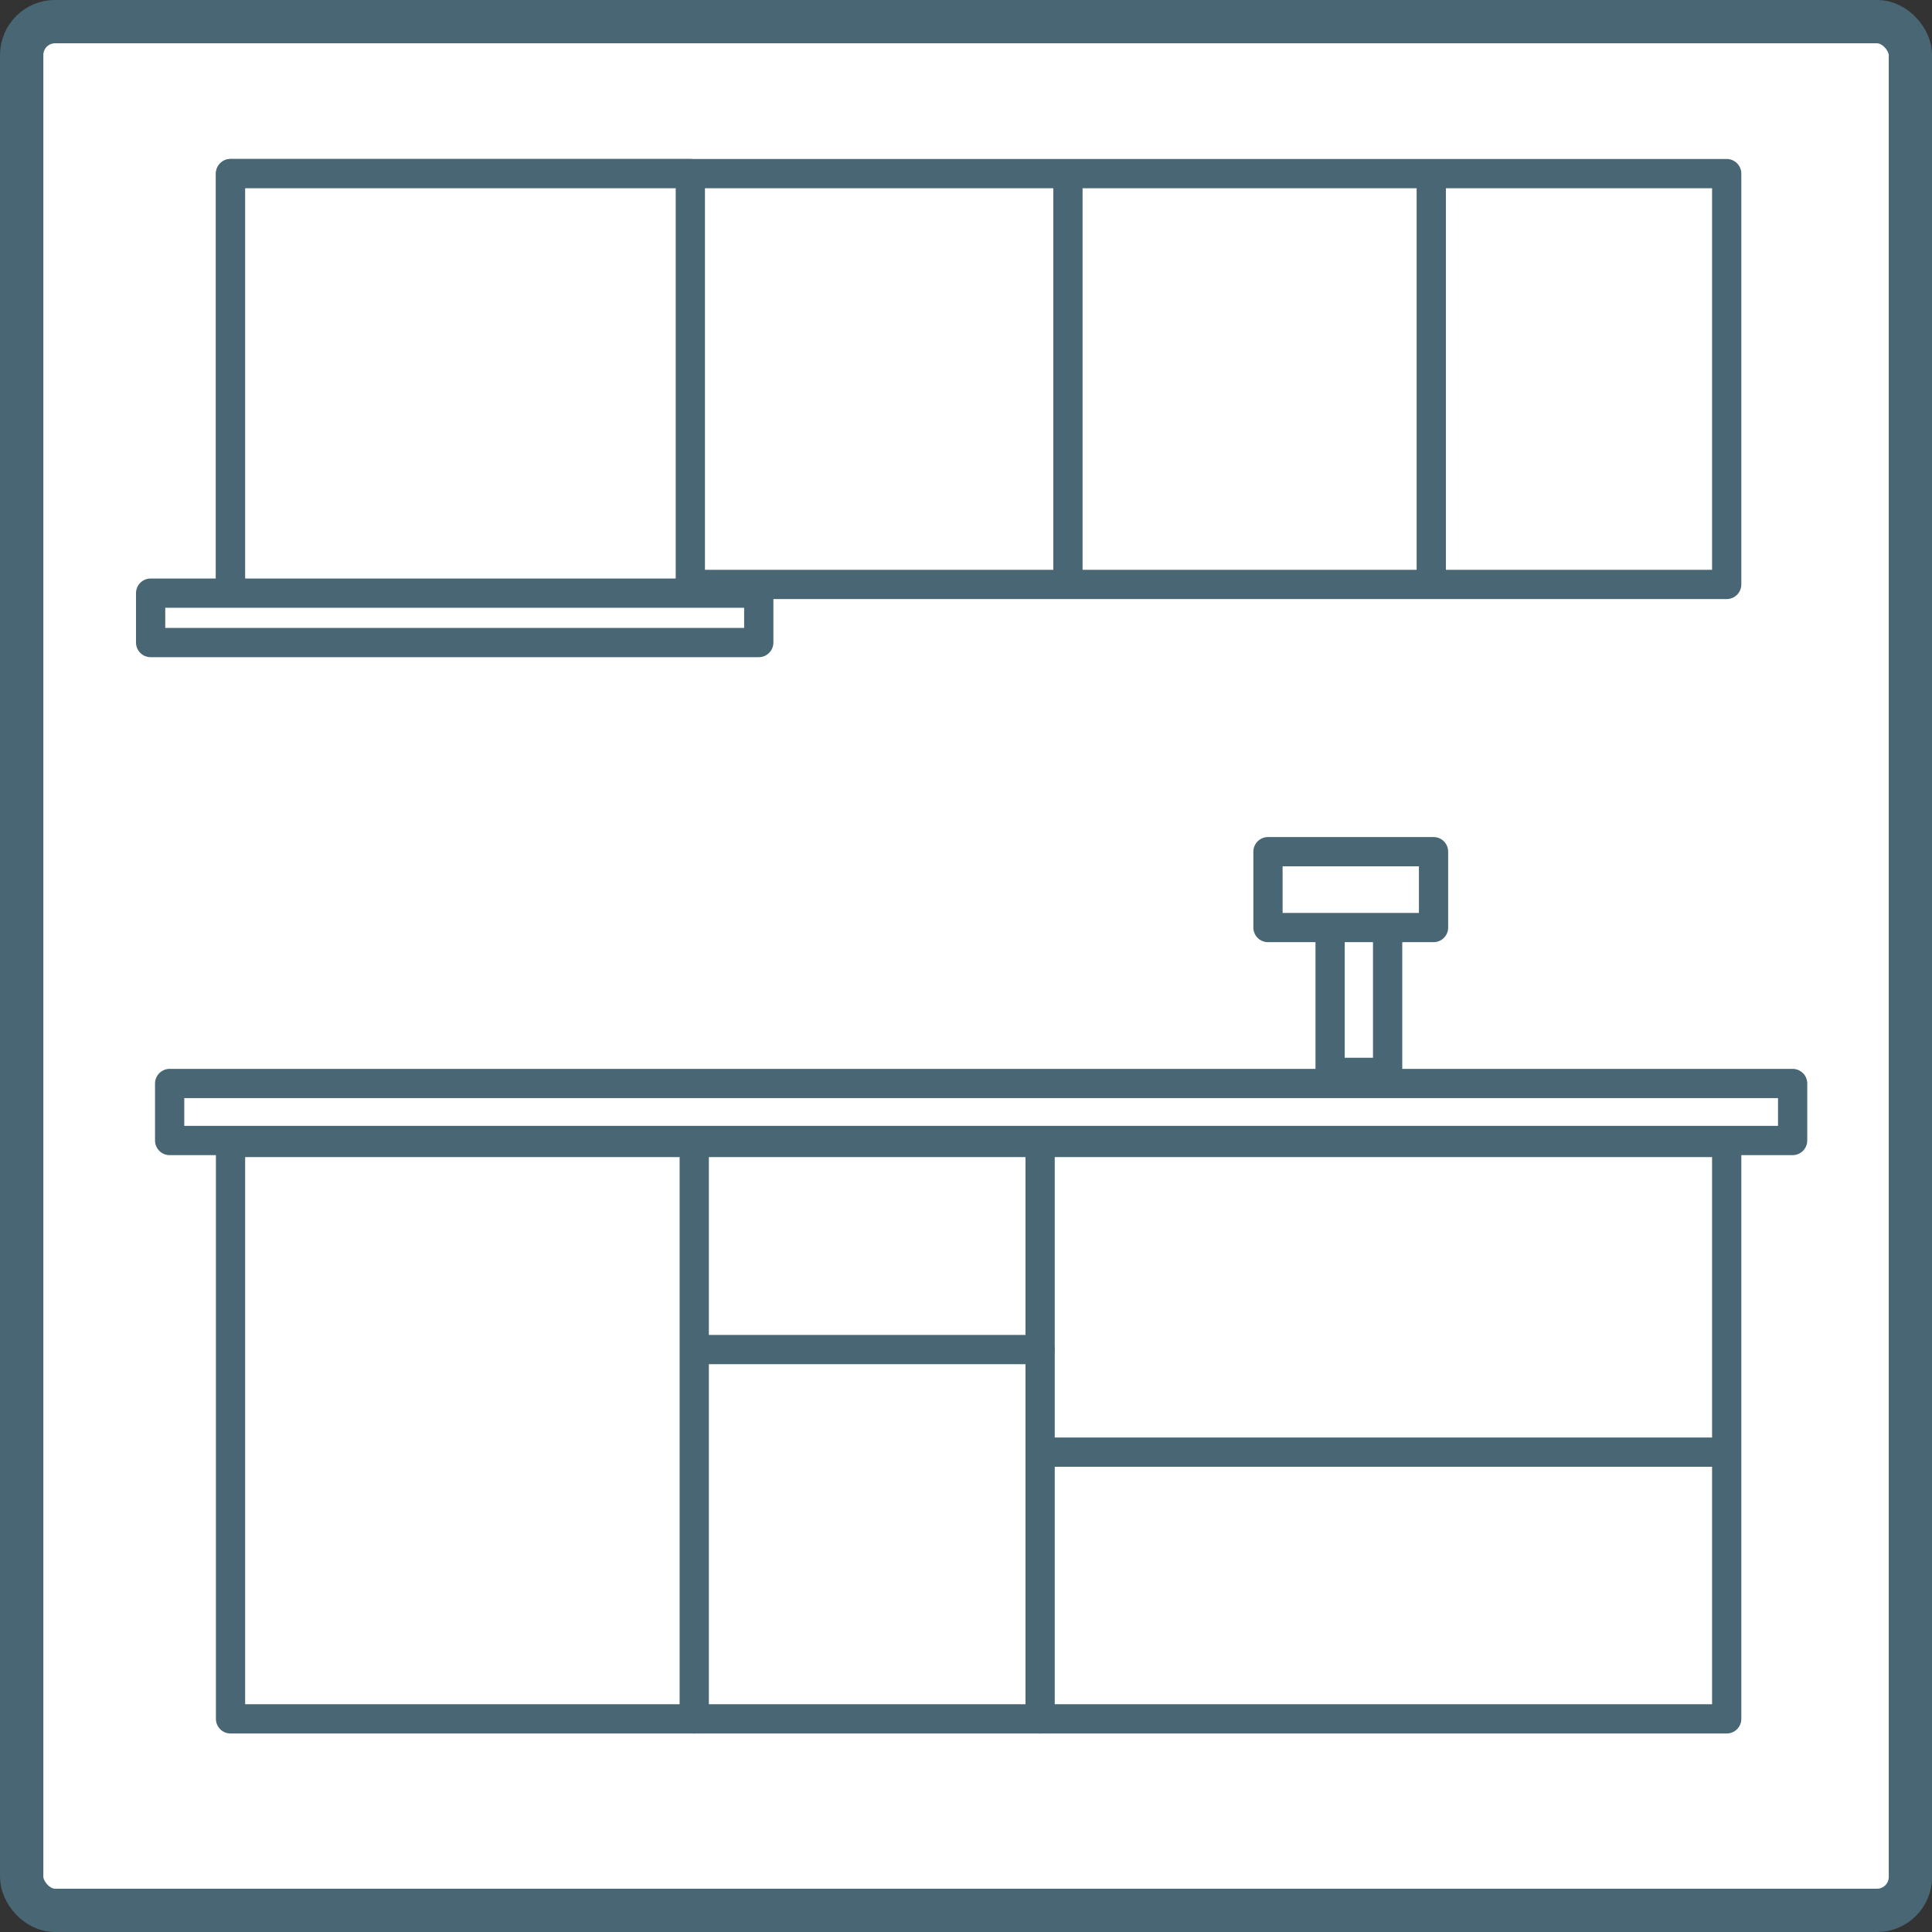 <svg xmlns="http://www.w3.org/2000/svg" width="35.543" height="35.543" viewBox="0 0 35.543 35.543">
  <rect x="0" y="0" width="35.543" height="35.543" fill="#333333" stroke="none"/>
  <g id="グループ_1019" data-name="グループ 1019" transform="translate(-53.872 -264.507)">
    <rect id="長方形_405" data-name="長方形 405" width="34.747" height="34.747" rx="0.614" transform="translate(54.271 264.905)" fill="#fff" stroke="#496674" stroke-miterlimit="10" stroke-width="0.797"/>
    <rect id="長方形_406" data-name="長方形 406" width="27.525" height="10.604" transform="translate(58.113 285.525)" fill="#fff" stroke="#496674" stroke-linecap="round" stroke-linejoin="round" stroke-width="0.538"/>
    <rect id="長方形_407" data-name="長方形 407" width="27.525" height="7.558" transform="translate(58.113 267.701)" fill="#fff" stroke="#496674" stroke-linecap="round" stroke-linejoin="round" stroke-width="0.538"/>
    <rect id="長方形_408" data-name="長方形 408" width="8.459" height="7.858" transform="translate(58.113 267.701)" fill="#fff" stroke="#496674" stroke-linecap="round" stroke-linejoin="round" stroke-width="0.538"/>
    <rect id="長方形_409" data-name="長方形 409" width="11.188" height="0.909" transform="translate(56.643 275.419)" fill="#fff" stroke="#496674" stroke-linecap="round" stroke-linejoin="round" stroke-width="0.538"/>
    <line id="線_118" data-name="線 118" y1="10.604" transform="translate(73.007 285.525)" fill="#fff" stroke="#496674" stroke-linecap="round" stroke-linejoin="round" stroke-width="0.538"/>
    <line id="線_119" data-name="線 119" y1="10.604" transform="translate(66.644 285.525)" fill="#fff" stroke="#496674" stroke-linecap="round" stroke-linejoin="round" stroke-width="0.538"/>
    <line id="線_120" data-name="線 120" x2="6.223" transform="translate(66.782 289.335)" fill="#fff" stroke="#496674" stroke-linecap="round" stroke-linejoin="round" stroke-width="0.538"/>
    <line id="線_121" data-name="線 121" x2="12.369" transform="translate(73.223 291.222)" fill="#fff" stroke="#496674" stroke-linecap="round" stroke-linejoin="round" stroke-width="0.538"/>
    <rect id="長方形_410" data-name="長方形 410" width="29.858" height="1.049" transform="translate(56.993 284.44)" fill="#fff" stroke="#496674" stroke-linecap="round" stroke-linejoin="round" stroke-width="0.538"/>
    <rect id="長方形_411" data-name="長方形 411" width="1.058" height="3.723" transform="translate(78.342 280.513)" fill="#fff" stroke="#496674" stroke-linecap="round" stroke-linejoin="round" stroke-width="0.538"/>
    <rect id="長方形_412" data-name="長方形 412" width="3.046" height="1.396" transform="translate(77.199 280.175)" fill="#fff" stroke="#496674" stroke-linecap="round" stroke-linejoin="round" stroke-width="0.538"/>
    <line id="線_122" data-name="線 122" y2="7.361" transform="translate(80.203 267.78)" fill="#fff" stroke="#496674" stroke-linecap="round" stroke-linejoin="round" stroke-width="0.538"/>
    <line id="線_123" data-name="線 123" y2="7.361" transform="translate(73.519 267.78)" fill="#fff" stroke="#496674" stroke-linecap="round" stroke-linejoin="round" stroke-width="0.538"/>
  </g>
</svg>
